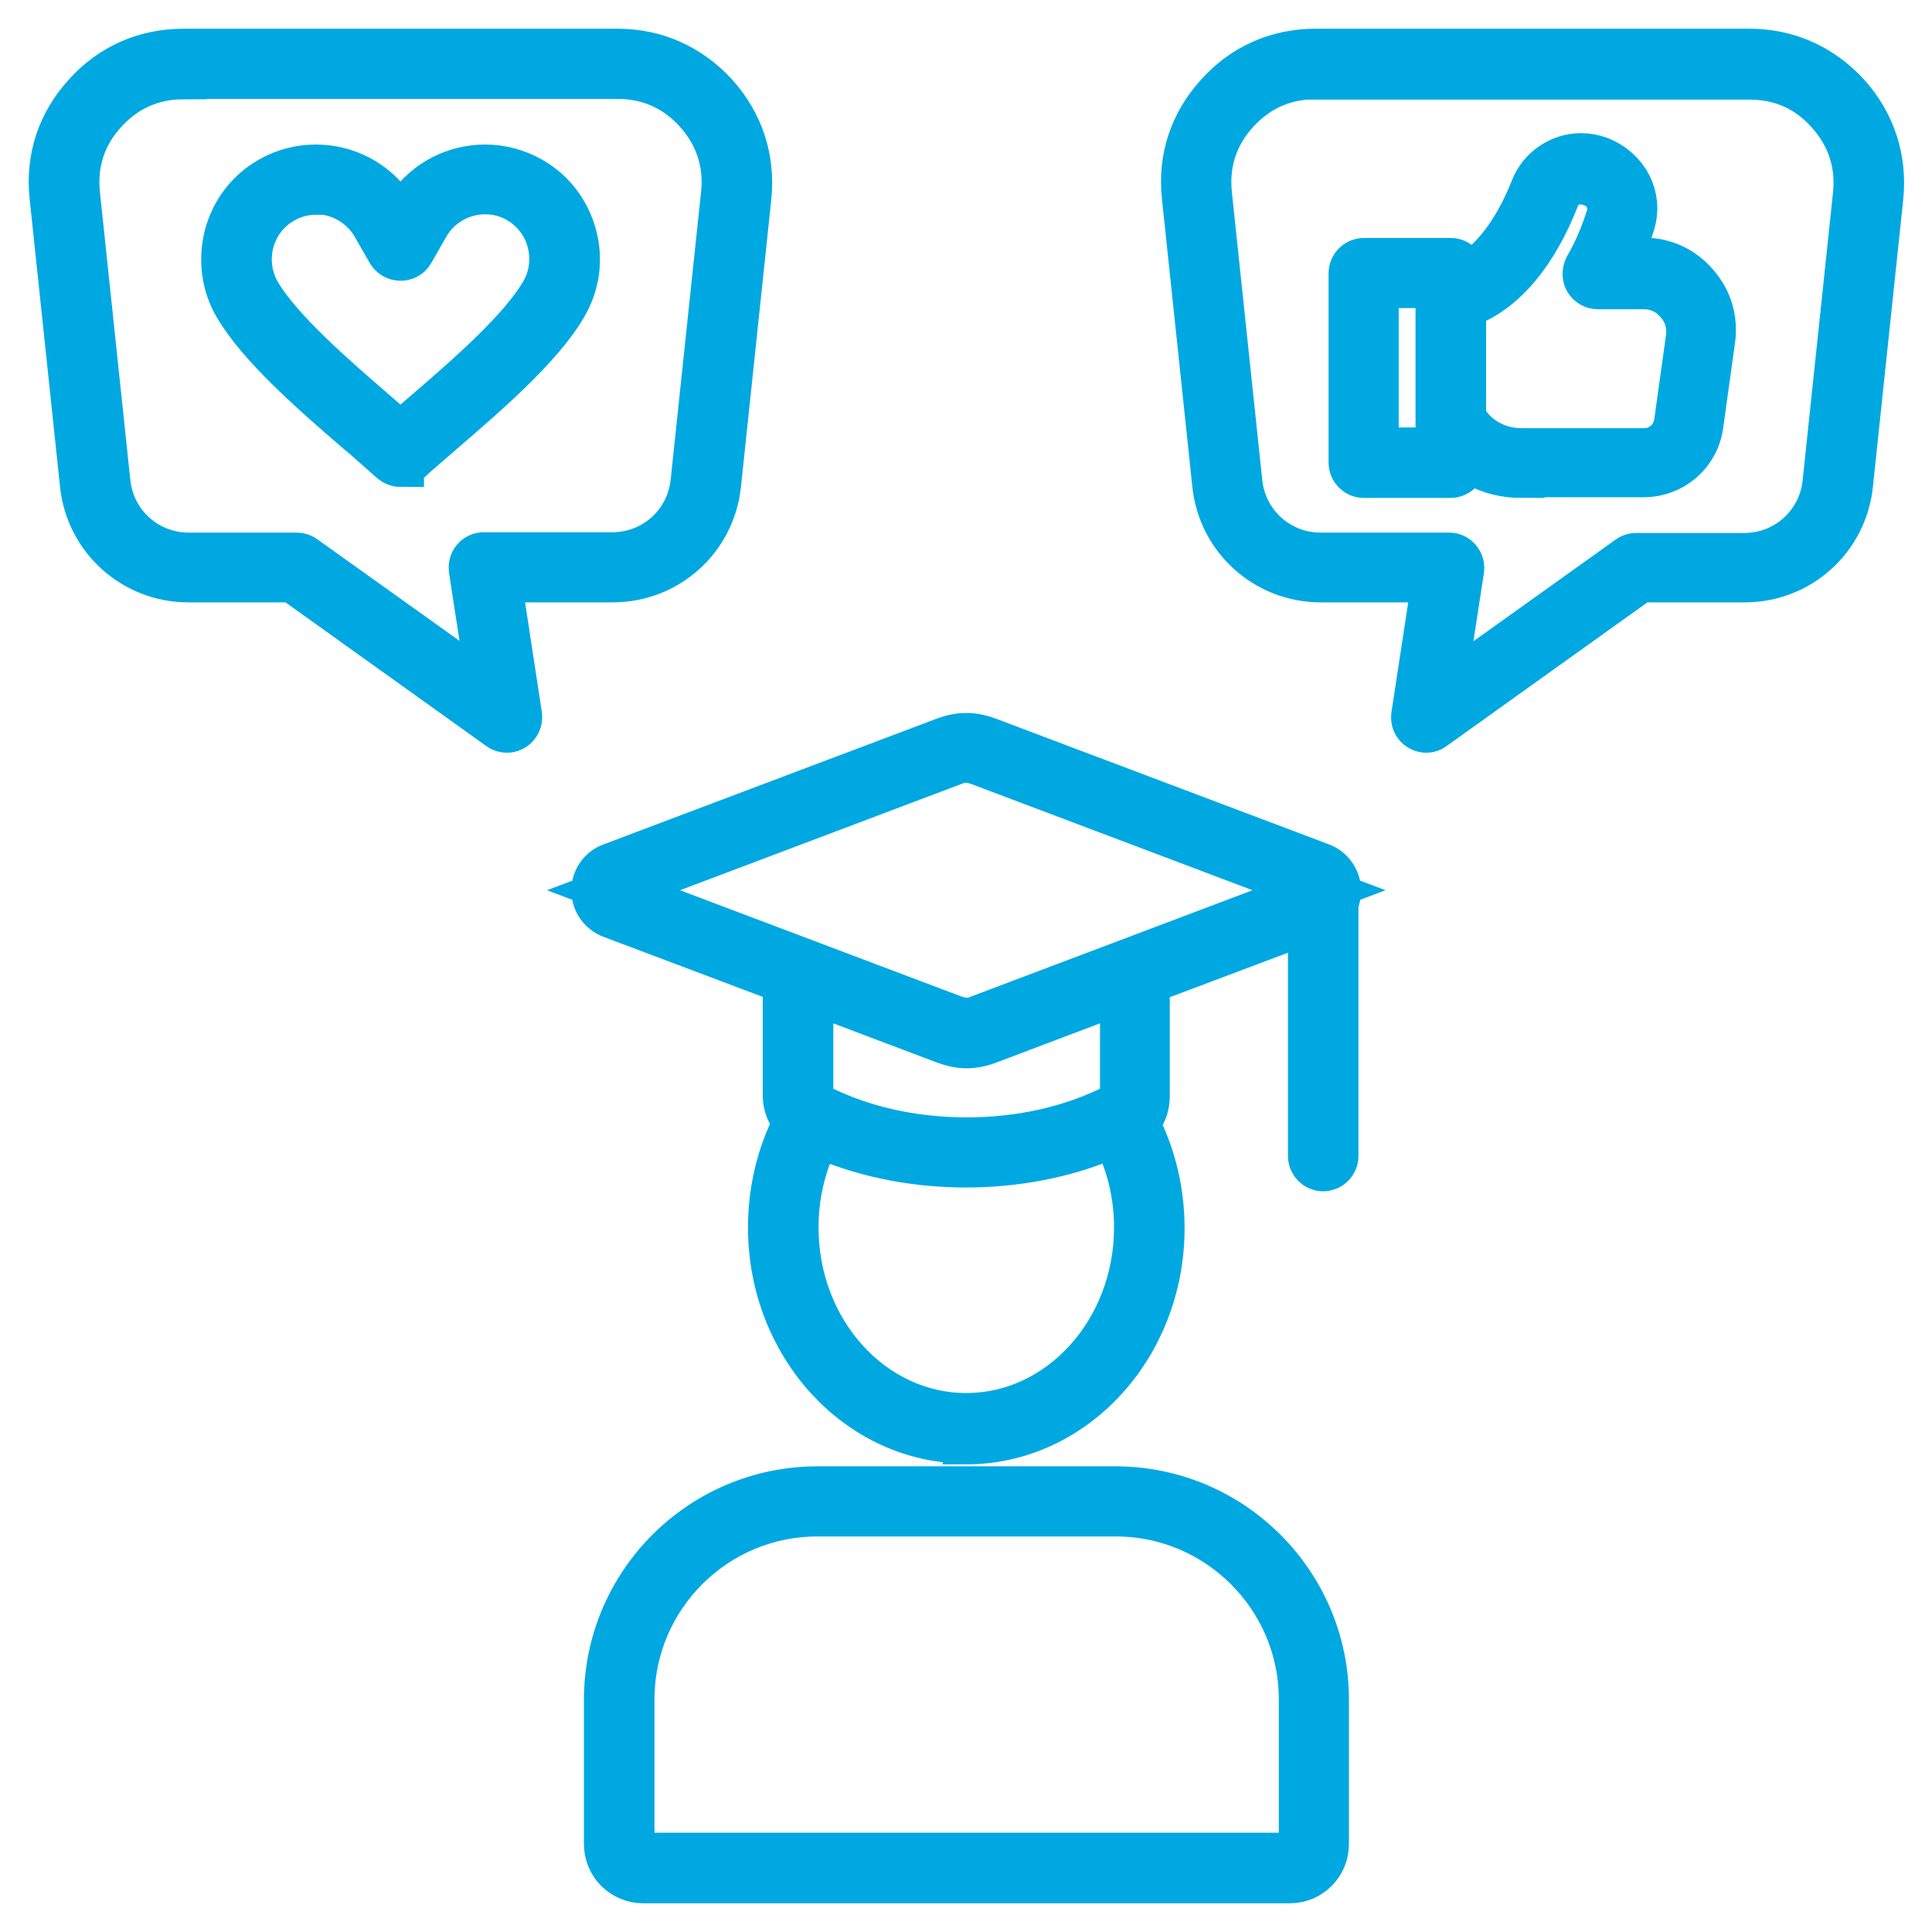 <svg width="37" height="37" viewBox="0 0 37 37" fill="none" xmlns="http://www.w3.org/2000/svg">
<path d="M12.317 36C11.939 36 11.633 35.695 11.633 35.316V32.553C11.633 30.335 13.437 28.532 15.655 28.532H21.363C23.581 28.532 25.384 30.335 25.384 32.553V35.316C25.384 35.695 25.079 36 24.701 36H12.324H12.317ZM15.655 28.975C13.684 28.975 12.084 30.575 12.084 32.546V35.527L12.324 35.549H24.919L24.941 35.309V32.546C24.941 30.575 23.334 28.975 21.37 28.975H15.662H15.655ZM18.505 27.579C16.447 27.579 14.775 25.754 14.775 23.507C14.775 22.845 14.92 22.191 15.204 21.609L15.262 21.492L15.189 21.391C15.109 21.274 15.058 21.136 15.058 20.991V18.78L11.72 17.522C11.524 17.449 11.393 17.267 11.393 17.056C11.393 16.846 11.517 16.664 11.72 16.591L18.098 14.184C18.236 14.133 18.367 14.104 18.505 14.104C18.643 14.104 18.774 14.133 18.913 14.184L25.29 16.591C25.486 16.664 25.617 16.853 25.617 17.064C25.617 17.129 25.603 17.187 25.581 17.246L25.566 17.282V22.14C25.566 22.263 25.465 22.365 25.341 22.365C25.217 22.365 25.116 22.263 25.116 22.14V17.595L21.952 18.787V20.998C21.952 21.151 21.909 21.289 21.828 21.398L21.748 21.507L21.807 21.623C22.09 22.205 22.236 22.86 22.236 23.521C22.236 25.768 20.563 27.594 18.505 27.594V27.579ZM15.567 21.9C15.342 22.401 15.226 22.947 15.226 23.507C15.226 25.506 16.695 27.128 18.505 27.128C20.316 27.128 21.785 25.499 21.785 23.507C21.785 22.947 21.669 22.409 21.443 21.9L21.356 21.703L21.16 21.783C20.36 22.118 19.436 22.292 18.498 22.292C17.56 22.292 16.644 22.118 15.836 21.783L15.64 21.703L15.553 21.9H15.567ZM15.509 21.114L15.64 21.194C16.476 21.623 17.465 21.849 18.512 21.849C19.56 21.849 20.549 21.623 21.385 21.194L21.501 21.136L21.516 20.983V18.947L18.92 19.929C18.782 19.98 18.651 20.009 18.512 20.009C18.374 20.009 18.244 19.98 18.105 19.929L15.509 18.947V21.122V21.114ZM18.505 14.54C18.425 14.54 18.338 14.555 18.258 14.591L11.75 17.049L18.258 19.507C18.345 19.536 18.425 19.558 18.505 19.558C18.585 19.558 18.672 19.544 18.753 19.507L25.261 17.049L18.753 14.591C18.665 14.562 18.585 14.54 18.505 14.54ZM27.312 13.966C27.268 13.966 27.232 13.951 27.195 13.93C27.122 13.886 27.079 13.799 27.093 13.704L27.493 11.086H25.29C24.257 11.086 23.392 10.308 23.283 9.283L22.701 3.771C22.621 3.043 22.839 2.374 23.334 1.829C23.821 1.284 24.468 1 25.195 1H33.5C34.234 1 34.874 1.291 35.369 1.829C35.856 2.374 36.074 3.043 36.002 3.771L35.42 9.283C35.311 10.308 34.453 11.086 33.413 11.086H31.406L27.442 13.922C27.406 13.951 27.363 13.966 27.312 13.966ZM25.195 1.451C24.585 1.451 24.068 1.684 23.661 2.134C23.254 2.585 23.079 3.123 23.145 3.734L23.727 9.246C23.814 10.046 24.483 10.65 25.29 10.65H27.755C27.821 10.65 27.879 10.679 27.922 10.73C27.966 10.781 27.981 10.846 27.973 10.912L27.61 13.268L31.202 10.701C31.238 10.672 31.282 10.657 31.333 10.657H33.406C34.213 10.657 34.882 10.054 34.969 9.254L35.551 3.742C35.616 3.138 35.442 2.6 35.034 2.142C34.627 1.684 34.111 1.458 33.5 1.458H25.195V1.451ZM9.706 13.966C9.663 13.966 9.612 13.951 9.575 13.922L5.612 11.086H3.605C2.572 11.086 1.707 10.308 1.598 9.283L1.016 3.771C0.936 3.043 1.154 2.374 1.649 1.829C2.136 1.284 2.783 1 3.518 1H11.822C12.557 1 13.197 1.291 13.691 1.829C14.178 2.374 14.397 3.043 14.324 3.771L13.742 9.283C13.633 10.308 12.775 11.086 11.735 11.086H9.532L9.932 13.704C9.946 13.791 9.903 13.879 9.83 13.93C9.793 13.951 9.757 13.966 9.713 13.966H9.706ZM3.518 1.451C2.907 1.451 2.391 1.684 1.983 2.134C1.576 2.585 1.402 3.123 1.467 3.734L2.049 9.246C2.136 10.046 2.805 10.65 3.612 10.65H5.685C5.728 10.65 5.779 10.665 5.816 10.694L9.408 13.261L9.044 10.904C9.037 10.839 9.052 10.774 9.095 10.723C9.139 10.672 9.197 10.643 9.263 10.643H11.728C12.535 10.643 13.204 10.039 13.291 9.239L13.873 3.727C13.938 3.123 13.764 2.585 13.357 2.127C12.95 1.676 12.433 1.444 11.822 1.444H3.518V1.451ZM29.13 9.086C28.831 9.086 28.533 9.014 28.279 8.868L28.082 8.759L27.981 8.963C27.944 9.036 27.864 9.086 27.784 9.086H26.119C25.995 9.086 25.894 8.985 25.894 8.861V5.232C25.894 5.109 25.995 5.007 26.119 5.007H27.784C27.864 5.007 27.937 5.05 27.973 5.116L28.097 5.327L28.293 5.181C28.715 4.876 29.101 4.316 29.377 3.611C29.522 3.247 29.886 3 30.279 3C30.395 3 30.504 3.022 30.613 3.058C31.144 3.262 31.398 3.785 31.246 4.272C31.202 4.418 31.151 4.563 31.093 4.701L30.977 5H31.464C31.864 5 32.213 5.16 32.467 5.458C32.729 5.756 32.838 6.127 32.78 6.519L32.555 8.134C32.482 8.679 32.024 9.072 31.478 9.072H29.13V9.086ZM30.279 3.458C30.068 3.458 29.871 3.589 29.799 3.785C29.391 4.825 28.817 5.516 28.148 5.792L28.01 5.85V7.996L28.039 8.047C28.257 8.417 28.672 8.65 29.137 8.65H31.486C31.813 8.65 32.075 8.417 32.126 8.097L32.351 6.483C32.387 6.214 32.315 5.974 32.14 5.778C31.966 5.574 31.74 5.472 31.471 5.472H30.599C30.518 5.472 30.446 5.429 30.402 5.356C30.366 5.29 30.366 5.203 30.402 5.13C30.562 4.854 30.708 4.527 30.824 4.156C30.904 3.894 30.773 3.611 30.511 3.516C30.402 3.472 30.344 3.465 30.279 3.465V3.458ZM26.337 8.636H27.559V5.45H26.337V8.636ZM7.67 8.876C7.612 8.876 7.561 8.854 7.517 8.817C7.35 8.665 7.154 8.497 6.95 8.316L6.877 8.257C6.034 7.53 4.987 6.621 4.536 5.843C4.303 5.443 4.245 4.971 4.361 4.512C4.485 4.061 4.768 3.683 5.176 3.451C5.438 3.298 5.743 3.218 6.048 3.218C6.623 3.218 7.161 3.494 7.488 3.967L7.67 4.221L7.852 3.967C8.179 3.494 8.717 3.218 9.292 3.218C9.597 3.218 9.895 3.298 10.164 3.451C10.572 3.683 10.855 4.061 10.979 4.512C11.102 4.963 11.037 5.436 10.804 5.836C10.353 6.621 9.306 7.523 8.463 8.25L8.397 8.308C8.186 8.49 7.99 8.657 7.823 8.81C7.772 8.861 7.714 8.868 7.67 8.868V8.876ZM6.056 3.662C5.83 3.662 5.605 3.72 5.408 3.836C4.783 4.192 4.572 4.992 4.928 5.618C5.343 6.33 6.361 7.21 7.176 7.916L7.67 8.345L8.114 7.959C8.986 7.21 9.997 6.33 10.412 5.61C10.586 5.312 10.63 4.956 10.542 4.621C10.455 4.287 10.237 4.003 9.939 3.829C9.743 3.712 9.517 3.654 9.292 3.654C8.826 3.654 8.39 3.902 8.157 4.309L7.866 4.818C7.823 4.891 7.75 4.927 7.67 4.927C7.59 4.927 7.517 4.883 7.474 4.818L7.183 4.309C6.95 3.909 6.521 3.654 6.056 3.654V3.662Z" fill="#00A8E1" stroke="#00A8E1" stroke-width="0.9"/>
</svg>
